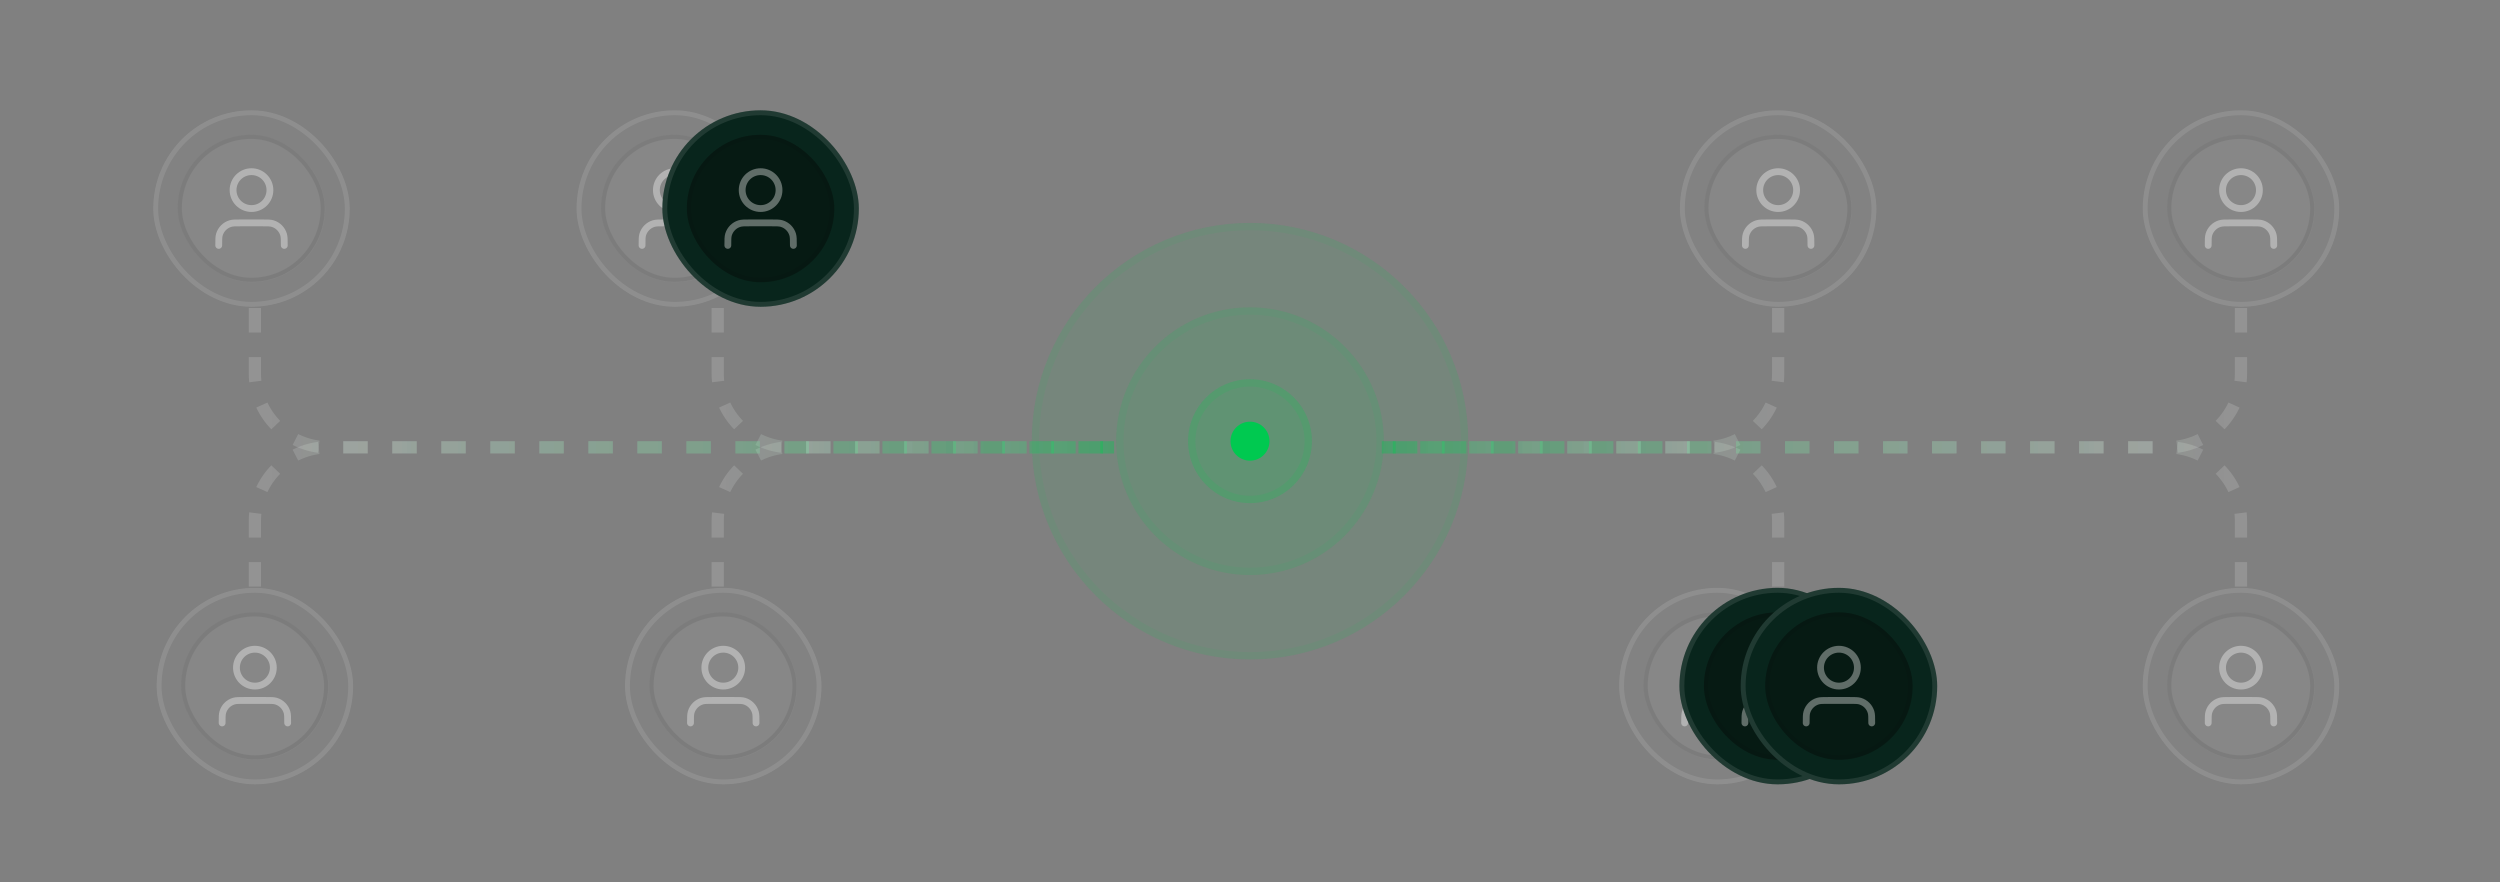 <svg width="204" height="72" viewBox="0 0 204 72" fill="none" xmlns="http://www.w3.org/2000/svg">
<rect x="0" y="0" width="204" height="72" fill="#808080" stroke="none"/>
<rect x="12.504" y="9" width="16.035" height="16.034" rx="8.017" fill="white" fill-opacity="0.02"/>
<rect x="12.704" y="9.2" width="15.635" height="15.634" rx="7.817" stroke="white" stroke-opacity="0.1" stroke-width="0.4"/>
<rect x="14.504" y="11" width="12.035" height="12.034" rx="6.017" fill="white" fill-opacity="0.04"/>
<g opacity="0.08">
<rect x="14.671" y="11.167" width="11.666" height="11.666" rx="5.833" stroke="black" stroke-width="0.334"/>
</g>
<g clip-path="url(#clip0_16855_1774)">
<path d="M23.197 20.026C23.197 19.559 23.197 19.326 23.139 19.136C23.009 18.709 22.675 18.374 22.247 18.245C22.058 18.187 21.824 18.187 21.358 18.187H19.686C19.22 18.187 18.986 18.187 18.797 18.245C18.369 18.374 18.035 18.709 17.905 19.136C17.848 19.326 17.848 19.559 17.848 20.026M22.026 15.513C22.026 16.344 21.353 17.017 20.522 17.017C19.691 17.017 19.018 16.344 19.018 15.513C19.018 14.682 19.691 14.008 20.522 14.008C21.353 14.008 22.026 14.682 22.026 15.513Z" stroke="white" stroke-opacity="0.36" stroke-width="0.556" stroke-linecap="round" stroke-linejoin="round"/>
</g>
<rect x="47.047" y="9" width="16.035" height="16.034" rx="8.017" fill="white" fill-opacity="0.02"/>
<rect x="47.247" y="9.2" width="15.635" height="15.634" rx="7.817" stroke="white" stroke-opacity="0.1" stroke-width="0.4"/>
<rect x="49.047" y="11" width="12.035" height="12.034" rx="6.017" fill="white" fill-opacity="0.04"/>
<g opacity="0.08">
<rect x="49.214" y="11.167" width="11.666" height="11.666" rx="5.833" stroke="black" stroke-width="0.334"/>
</g>
<g clip-path="url(#clip1_16855_1774)">
<path d="M57.739 20.026C57.739 19.559 57.739 19.326 57.682 19.136C57.552 18.709 57.218 18.374 56.791 18.245C56.601 18.187 56.367 18.187 55.901 18.187H54.229C53.763 18.187 53.529 18.187 53.34 18.245C52.912 18.374 52.578 18.709 52.448 19.136C52.391 19.326 52.391 19.559 52.391 20.026M56.569 15.513C56.569 16.344 55.896 17.017 55.065 17.017C54.234 17.017 53.561 16.344 53.561 15.513C53.561 14.682 54.234 14.008 55.065 14.008C55.896 14.008 56.569 14.682 56.569 15.513Z" stroke="white" stroke-opacity="0.36" stroke-width="0.556" stroke-linecap="round" stroke-linejoin="round"/>
</g>
<rect x="54.047" y="9" width="16.035" height="16.034" rx="8.017" fill="#08251C"/>
<rect x="54.247" y="9.2" width="15.635" height="15.634" rx="7.817" stroke="white" stroke-opacity="0.1" stroke-width="0.4"/>
<rect x="56.047" y="11" width="12.035" height="12.034" rx="6.017" fill="#061A13"/>
<g opacity="0.08">
<rect x="56.214" y="11.167" width="11.666" height="11.666" rx="5.833" stroke="black" stroke-width="0.334"/>
</g>
<g clip-path="url(#clip2_16855_1774)">
<path d="M64.74 20.026C64.74 19.559 64.74 19.326 64.682 19.136C64.552 18.709 64.218 18.374 63.791 18.245C63.601 18.187 63.367 18.187 62.901 18.187H61.229C60.763 18.187 60.529 18.187 60.34 18.245C59.912 18.374 59.578 18.709 59.448 19.136C59.391 19.326 59.391 19.559 59.391 20.026M63.569 15.513C63.569 16.344 62.896 17.017 62.065 17.017C61.234 17.017 60.561 16.344 60.561 15.513C60.561 14.682 61.234 14.008 62.065 14.008C62.896 14.008 63.569 14.682 63.569 15.513Z" stroke="white" stroke-opacity="0.36" stroke-width="0.556" stroke-linecap="round" stroke-linejoin="round"/>
</g>
<rect x="51" y="47.968" width="16.035" height="16.034" rx="8.017" fill="white" fill-opacity="0.02"/>
<rect x="51.2" y="48.168" width="15.635" height="15.634" rx="7.817" stroke="white" stroke-opacity="0.1" stroke-width="0.4"/>
<rect x="53" y="49.968" width="12.035" height="12.034" rx="6.017" fill="white" fill-opacity="0.04"/>
<g opacity="0.08">
<rect x="53.167" y="50.135" width="11.666" height="11.666" rx="5.833" stroke="black" stroke-width="0.334"/>
</g>
<g clip-path="url(#clip3_16855_1774)">
<path d="M61.693 58.993C61.693 58.527 61.693 58.294 61.635 58.104C61.505 57.676 61.171 57.342 60.744 57.212C60.554 57.155 60.321 57.155 59.854 57.155H58.182C57.716 57.155 57.483 57.155 57.293 57.212C56.865 57.342 56.531 57.676 56.401 58.104C56.344 58.294 56.344 58.527 56.344 58.993M60.523 54.481C60.523 55.311 59.849 55.985 59.018 55.985C58.187 55.985 57.514 55.311 57.514 54.481C57.514 53.65 58.187 52.976 59.018 52.976C59.849 52.976 60.523 53.65 60.523 54.481Z" stroke="white" stroke-opacity="0.36" stroke-width="0.556" stroke-linecap="round" stroke-linejoin="round"/>
</g>
<rect x="12.781" y="47.968" width="16.035" height="16.034" rx="8.017" fill="white" fill-opacity="0.02"/>
<rect x="12.981" y="48.168" width="15.635" height="15.634" rx="7.817" stroke="white" stroke-opacity="0.1" stroke-width="0.4"/>
<rect x="14.781" y="49.968" width="12.035" height="12.034" rx="6.017" fill="white" fill-opacity="0.04"/>
<g opacity="0.08">
<rect x="14.948" y="50.135" width="11.666" height="11.666" rx="5.833" stroke="black" stroke-width="0.334"/>
</g>
<g clip-path="url(#clip4_16855_1774)">
<path d="M23.474 58.993C23.474 58.527 23.474 58.294 23.416 58.104C23.287 57.676 22.952 57.342 22.525 57.212C22.335 57.155 22.102 57.155 21.635 57.155H19.964C19.497 57.155 19.264 57.155 19.074 57.212C18.647 57.342 18.312 57.676 18.183 58.104C18.125 58.294 18.125 58.527 18.125 58.993M22.304 54.481C22.304 55.311 21.63 55.985 20.799 55.985C19.969 55.985 19.295 55.311 19.295 54.481C19.295 53.65 19.969 52.976 20.799 52.976C21.63 52.976 22.304 53.65 22.304 54.481Z" stroke="white" stroke-opacity="0.36" stroke-width="0.556" stroke-linecap="round" stroke-linejoin="round"/>
</g>
<rect x="132.121" y="47.968" width="16.035" height="16.034" rx="8.017" fill="white" fill-opacity="0.02"/>
<rect x="132.321" y="48.168" width="15.635" height="15.634" rx="7.817" stroke="white" stroke-opacity="0.1" stroke-width="0.4"/>
<rect x="134.121" y="49.968" width="12.035" height="12.034" rx="6.017" fill="white" fill-opacity="0.04"/>
<g opacity="0.08">
<rect x="134.288" y="50.135" width="11.666" height="11.666" rx="5.833" stroke="black" stroke-width="0.334"/>
</g>
<g clip-path="url(#clip5_16855_1774)">
<path d="M142.814 58.993C142.814 58.527 142.814 58.294 142.756 58.104C142.627 57.676 142.292 57.342 141.865 57.212C141.675 57.155 141.442 57.155 140.975 57.155H139.304C138.837 57.155 138.604 57.155 138.414 57.212C137.987 57.342 137.652 57.676 137.522 58.104C137.465 58.294 137.465 58.527 137.465 58.993M141.644 54.481C141.644 55.311 140.97 55.985 140.139 55.985C139.308 55.985 138.635 55.311 138.635 54.481C138.635 53.65 139.308 52.976 140.139 52.976C140.97 52.976 141.644 53.65 141.644 54.481Z" stroke="white" stroke-opacity="0.36" stroke-width="0.556" stroke-linecap="round" stroke-linejoin="round"/>
</g>
<rect x="174.846" y="47.968" width="16.035" height="16.034" rx="8.017" fill="white" fill-opacity="0.02"/>
<rect x="175.046" y="48.168" width="15.635" height="15.634" rx="7.817" stroke="white" stroke-opacity="0.1" stroke-width="0.4"/>
<rect x="176.846" y="49.968" width="12.035" height="12.034" rx="6.017" fill="white" fill-opacity="0.04"/>
<g opacity="0.08">
<rect x="177.013" y="50.135" width="11.666" height="11.666" rx="5.833" stroke="black" stroke-width="0.334"/>
</g>
<g clip-path="url(#clip6_16855_1774)">
<path d="M185.538 58.993C185.538 58.527 185.538 58.294 185.481 58.104C185.351 57.676 185.017 57.342 184.589 57.212C184.399 57.155 184.166 57.155 183.7 57.155H182.028C181.562 57.155 181.328 57.155 181.138 57.212C180.711 57.342 180.377 57.676 180.247 58.104C180.189 58.294 180.189 58.527 180.189 58.993M184.368 54.481C184.368 55.311 183.695 55.985 182.864 55.985C182.033 55.985 181.36 55.311 181.36 54.481C181.36 53.65 182.033 52.976 182.864 52.976C183.695 52.976 184.368 53.65 184.368 54.481Z" stroke="white" stroke-opacity="0.36" stroke-width="0.556" stroke-linecap="round" stroke-linejoin="round"/>
</g>
<rect x="137.08" y="9" width="16.035" height="16.034" rx="8.017" fill="white" fill-opacity="0.02"/>
<rect x="137.28" y="9.2" width="15.635" height="15.634" rx="7.817" stroke="white" stroke-opacity="0.1" stroke-width="0.4"/>
<rect x="139.08" y="11" width="12.035" height="12.034" rx="6.017" fill="white" fill-opacity="0.04"/>
<g opacity="0.08">
<rect x="139.247" y="11.167" width="11.666" height="11.666" rx="5.833" stroke="black" stroke-width="0.334"/>
</g>
<g clip-path="url(#clip7_16855_1774)">
<path d="M147.773 20.026C147.773 19.559 147.773 19.326 147.715 19.136C147.585 18.709 147.251 18.374 146.824 18.245C146.634 18.187 146.401 18.187 145.934 18.187H144.263C143.796 18.187 143.563 18.187 143.373 18.245C142.945 18.374 142.611 18.709 142.481 19.136C142.424 19.326 142.424 19.559 142.424 20.026M146.603 15.513C146.603 16.344 145.929 17.017 145.098 17.017C144.267 17.017 143.594 16.344 143.594 15.513C143.594 14.682 144.267 14.008 145.098 14.008C145.929 14.008 146.603 14.682 146.603 15.513Z" stroke="white" stroke-opacity="0.36" stroke-width="0.556" stroke-linecap="round" stroke-linejoin="round"/>
</g>
<rect x="174.846" y="9" width="16.035" height="16.034" rx="8.017" fill="white" fill-opacity="0.02"/>
<rect x="175.046" y="9.2" width="15.635" height="15.634" rx="7.817" stroke="white" stroke-opacity="0.1" stroke-width="0.4"/>
<rect x="176.846" y="11" width="12.035" height="12.034" rx="6.017" fill="white" fill-opacity="0.04"/>
<g opacity="0.08">
<rect x="177.013" y="11.167" width="11.666" height="11.666" rx="5.833" stroke="black" stroke-width="0.334"/>
</g>
<g clip-path="url(#clip8_16855_1774)">
<path d="M185.538 20.026C185.538 19.559 185.538 19.326 185.481 19.136C185.351 18.709 185.017 18.374 184.589 18.245C184.399 18.187 184.166 18.187 183.7 18.187H182.028C181.562 18.187 181.328 18.187 181.138 18.245C180.711 18.374 180.377 18.709 180.247 19.136C180.189 19.326 180.189 19.559 180.189 20.026M184.368 15.513C184.368 16.344 183.695 17.017 182.864 17.017C182.033 17.017 181.36 16.344 181.36 15.513C181.36 14.682 182.033 14.008 182.864 14.008C183.695 14.008 184.368 14.682 184.368 15.513Z" stroke="white" stroke-opacity="0.36" stroke-width="0.556" stroke-linecap="round" stroke-linejoin="round"/>
</g>
<circle cx="101.999" cy="36" r="10.923" fill="#00C950" fill-opacity="0.08"/>
<circle cx="101.999" cy="36" r="10.623" stroke="#00C950" stroke-opacity="0.06" stroke-width="0.6"/>
<circle cx="101.999" cy="36" r="17.811" fill="#00C950" fill-opacity="0.08"/>
<circle cx="101.999" cy="36" r="17.512" stroke="#00C950" stroke-opacity="0.06" stroke-width="0.6"/>
<circle cx="101.999" cy="36" r="5.056" fill="#00C950" fill-opacity="0.12"/>
<circle cx="101.999" cy="36" r="4.756" stroke="#00C950" stroke-opacity="0.12" stroke-width="0.6"/>
<circle cx="101.999" cy="36" r="1.591" fill="#00C950"/>
<path d="M20.799 25.135V30.501C20.799 33.815 23.485 36.501 26.799 36.501H90.908" stroke="url(#paint0_linear_16855_1774)" stroke-dasharray="2 2"/>
<path d="M182.863 25.135V30.501C182.863 33.815 180.177 36.501 176.863 36.501H112.754" stroke="url(#paint1_linear_16855_1774)" stroke-dasharray="2 2"/>
<path d="M58.565 25.135V30.501C58.565 33.815 61.251 36.501 64.564 36.501H90.908" stroke="url(#paint2_linear_16855_1774)" stroke-dasharray="2 2"/>
<path d="M145.098 25.135V30.501C145.098 33.815 142.411 36.501 139.098 36.501H112.754" stroke="url(#paint3_linear_16855_1774)" stroke-dasharray="2 2"/>
<path d="M20.799 47.867V42.501C20.799 39.187 23.485 36.501 26.799 36.501H90.908" stroke="url(#paint4_linear_16855_1774)" stroke-dasharray="2 2"/>
<path d="M182.863 47.867V42.501C182.863 39.187 180.177 36.501 176.863 36.501H112.754" stroke="url(#paint5_linear_16855_1774)" stroke-dasharray="2 2"/>
<path d="M58.565 47.867V42.501C58.565 39.187 61.251 36.501 64.564 36.501H90.908" stroke="url(#paint6_linear_16855_1774)" stroke-dasharray="2 2"/>
<path d="M145.098 47.867V42.501C145.098 39.187 142.411 36.501 139.098 36.501H112.754" stroke="url(#paint7_linear_16855_1774)" stroke-dasharray="2 2"/>
<rect x="137.041" y="47.968" width="16.035" height="16.034" rx="8.017" fill="#08251C"/>
<rect x="137.241" y="48.168" width="15.635" height="15.634" rx="7.817" stroke="white" stroke-opacity="0.1" stroke-width="0.4"/>
<rect x="139.041" y="49.968" width="12.035" height="12.034" rx="6.017" fill="#061A13"/>
<g opacity="0.08">
<rect x="139.208" y="50.135" width="11.666" height="11.666" rx="5.833" stroke="black" stroke-width="0.334"/>
</g>
<g clip-path="url(#clip9_16855_1774)">
<path d="M147.734 58.993C147.734 58.527 147.734 58.294 147.676 58.104C147.546 57.676 147.212 57.342 146.785 57.212C146.595 57.155 146.362 57.155 145.895 57.155H144.223C143.757 57.155 143.524 57.155 143.334 57.212C142.906 57.342 142.572 57.676 142.442 58.104C142.385 58.294 142.385 58.527 142.385 58.993M146.564 54.481C146.564 55.311 145.89 55.985 145.059 55.985C144.228 55.985 143.555 55.311 143.555 54.481C143.555 53.65 144.228 52.976 145.059 52.976C145.89 52.976 146.564 53.65 146.564 54.481Z" stroke="white" stroke-opacity="0.36" stroke-width="0.556" stroke-linecap="round" stroke-linejoin="round"/>
</g>
<rect x="142.041" y="47.968" width="16.035" height="16.034" rx="8.017" fill="#08251C"/>
<rect x="142.241" y="48.168" width="15.635" height="15.634" rx="7.817" stroke="white" stroke-opacity="0.1" stroke-width="0.4"/>
<rect x="144.041" y="49.968" width="12.035" height="12.034" rx="6.017" fill="#061A13"/>
<g opacity="0.08">
<rect x="144.208" y="50.135" width="11.666" height="11.666" rx="5.833" stroke="black" stroke-width="0.334"/>
</g>
<g clip-path="url(#clip10_16855_1774)">
<path d="M152.734 58.993C152.734 58.527 152.734 58.294 152.676 58.104C152.546 57.676 152.212 57.342 151.785 57.212C151.595 57.155 151.362 57.155 150.895 57.155H149.223C148.757 57.155 148.524 57.155 148.334 57.212C147.906 57.342 147.572 57.676 147.442 58.104C147.385 58.294 147.385 58.527 147.385 58.993M151.564 54.481C151.564 55.311 150.89 55.985 150.059 55.985C149.228 55.985 148.555 55.311 148.555 54.481C148.555 53.65 149.228 52.976 150.059 52.976C150.89 52.976 151.564 53.65 151.564 54.481Z" stroke="white" stroke-opacity="0.36" stroke-width="0.556" stroke-linecap="round" stroke-linejoin="round"/>
</g>
<defs>
<linearGradient id="paint0_linear_16855_1774" x1="20.799" y1="30.818" x2="90.908" y2="30.818" gradientUnits="userSpaceOnUse">
<stop stop-color="white" stop-opacity="0.15"/>
<stop offset="1" stop-color="#00C950" stop-opacity="0.2"/>
</linearGradient>
<linearGradient id="paint1_linear_16855_1774" x1="182.863" y1="30.818" x2="112.754" y2="30.818" gradientUnits="userSpaceOnUse">
<stop stop-color="white" stop-opacity="0.15"/>
<stop offset="1" stop-color="#00C950" stop-opacity="0.2"/>
</linearGradient>
<linearGradient id="paint2_linear_16855_1774" x1="58.565" y1="30.818" x2="90.908" y2="30.818" gradientUnits="userSpaceOnUse">
<stop stop-color="white" stop-opacity="0.15"/>
<stop offset="1" stop-color="#00C950" stop-opacity="0.2"/>
</linearGradient>
<linearGradient id="paint3_linear_16855_1774" x1="145.098" y1="30.818" x2="112.754" y2="30.818" gradientUnits="userSpaceOnUse">
<stop stop-color="white" stop-opacity="0.15"/>
<stop offset="1" stop-color="#00C950" stop-opacity="0.2"/>
</linearGradient>
<linearGradient id="paint4_linear_16855_1774" x1="20.799" y1="42.184" x2="90.908" y2="42.184" gradientUnits="userSpaceOnUse">
<stop stop-color="white" stop-opacity="0.15"/>
<stop offset="1" stop-color="#00C950" stop-opacity="0.2"/>
</linearGradient>
<linearGradient id="paint5_linear_16855_1774" x1="182.863" y1="42.184" x2="112.754" y2="42.184" gradientUnits="userSpaceOnUse">
<stop stop-color="white" stop-opacity="0.15"/>
<stop offset="1" stop-color="#00C950" stop-opacity="0.2"/>
</linearGradient>
<linearGradient id="paint6_linear_16855_1774" x1="58.565" y1="42.184" x2="90.908" y2="42.184" gradientUnits="userSpaceOnUse">
<stop stop-color="white" stop-opacity="0.15"/>
<stop offset="1" stop-color="#00C950" stop-opacity="0.2"/>
</linearGradient>
<linearGradient id="paint7_linear_16855_1774" x1="145.098" y1="42.184" x2="112.754" y2="42.184" gradientUnits="userSpaceOnUse">
<stop stop-color="white" stop-opacity="0.15"/>
<stop offset="1" stop-color="#00C950" stop-opacity="0.2"/>
</linearGradient>
<clipPath id="clip0_16855_1774">
<rect width="8.023" height="8.023" fill="white" transform="translate(16.51 13.006)"/>
</clipPath>
<clipPath id="clip1_16855_1774">
<rect width="8.023" height="8.023" fill="white" transform="translate(51.053 13.006)"/>
</clipPath>
<clipPath id="clip2_16855_1774">
<rect width="8.023" height="8.023" fill="white" transform="translate(58.053 13.006)"/>
</clipPath>
<clipPath id="clip3_16855_1774">
<rect width="8.023" height="8.023" fill="white" transform="translate(55.006 51.973)"/>
</clipPath>
<clipPath id="clip4_16855_1774">
<rect width="8.023" height="8.023" fill="white" transform="translate(16.787 51.973)"/>
</clipPath>
<clipPath id="clip5_16855_1774">
<rect width="8.023" height="8.023" fill="white" transform="translate(136.127 51.973)"/>
</clipPath>
<clipPath id="clip6_16855_1774">
<rect width="8.023" height="8.023" fill="white" transform="translate(178.852 51.973)"/>
</clipPath>
<clipPath id="clip7_16855_1774">
<rect width="8.023" height="8.023" fill="white" transform="translate(141.086 13.006)"/>
</clipPath>
<clipPath id="clip8_16855_1774">
<rect width="8.023" height="8.023" fill="white" transform="translate(178.852 13.006)"/>
</clipPath>
<clipPath id="clip9_16855_1774">
<rect width="8.023" height="8.023" fill="white" transform="translate(141.047 51.973)"/>
</clipPath>
<clipPath id="clip10_16855_1774">
<rect width="8.023" height="8.023" fill="white" transform="translate(146.047 51.973)"/>
</clipPath>
</defs>
</svg>

